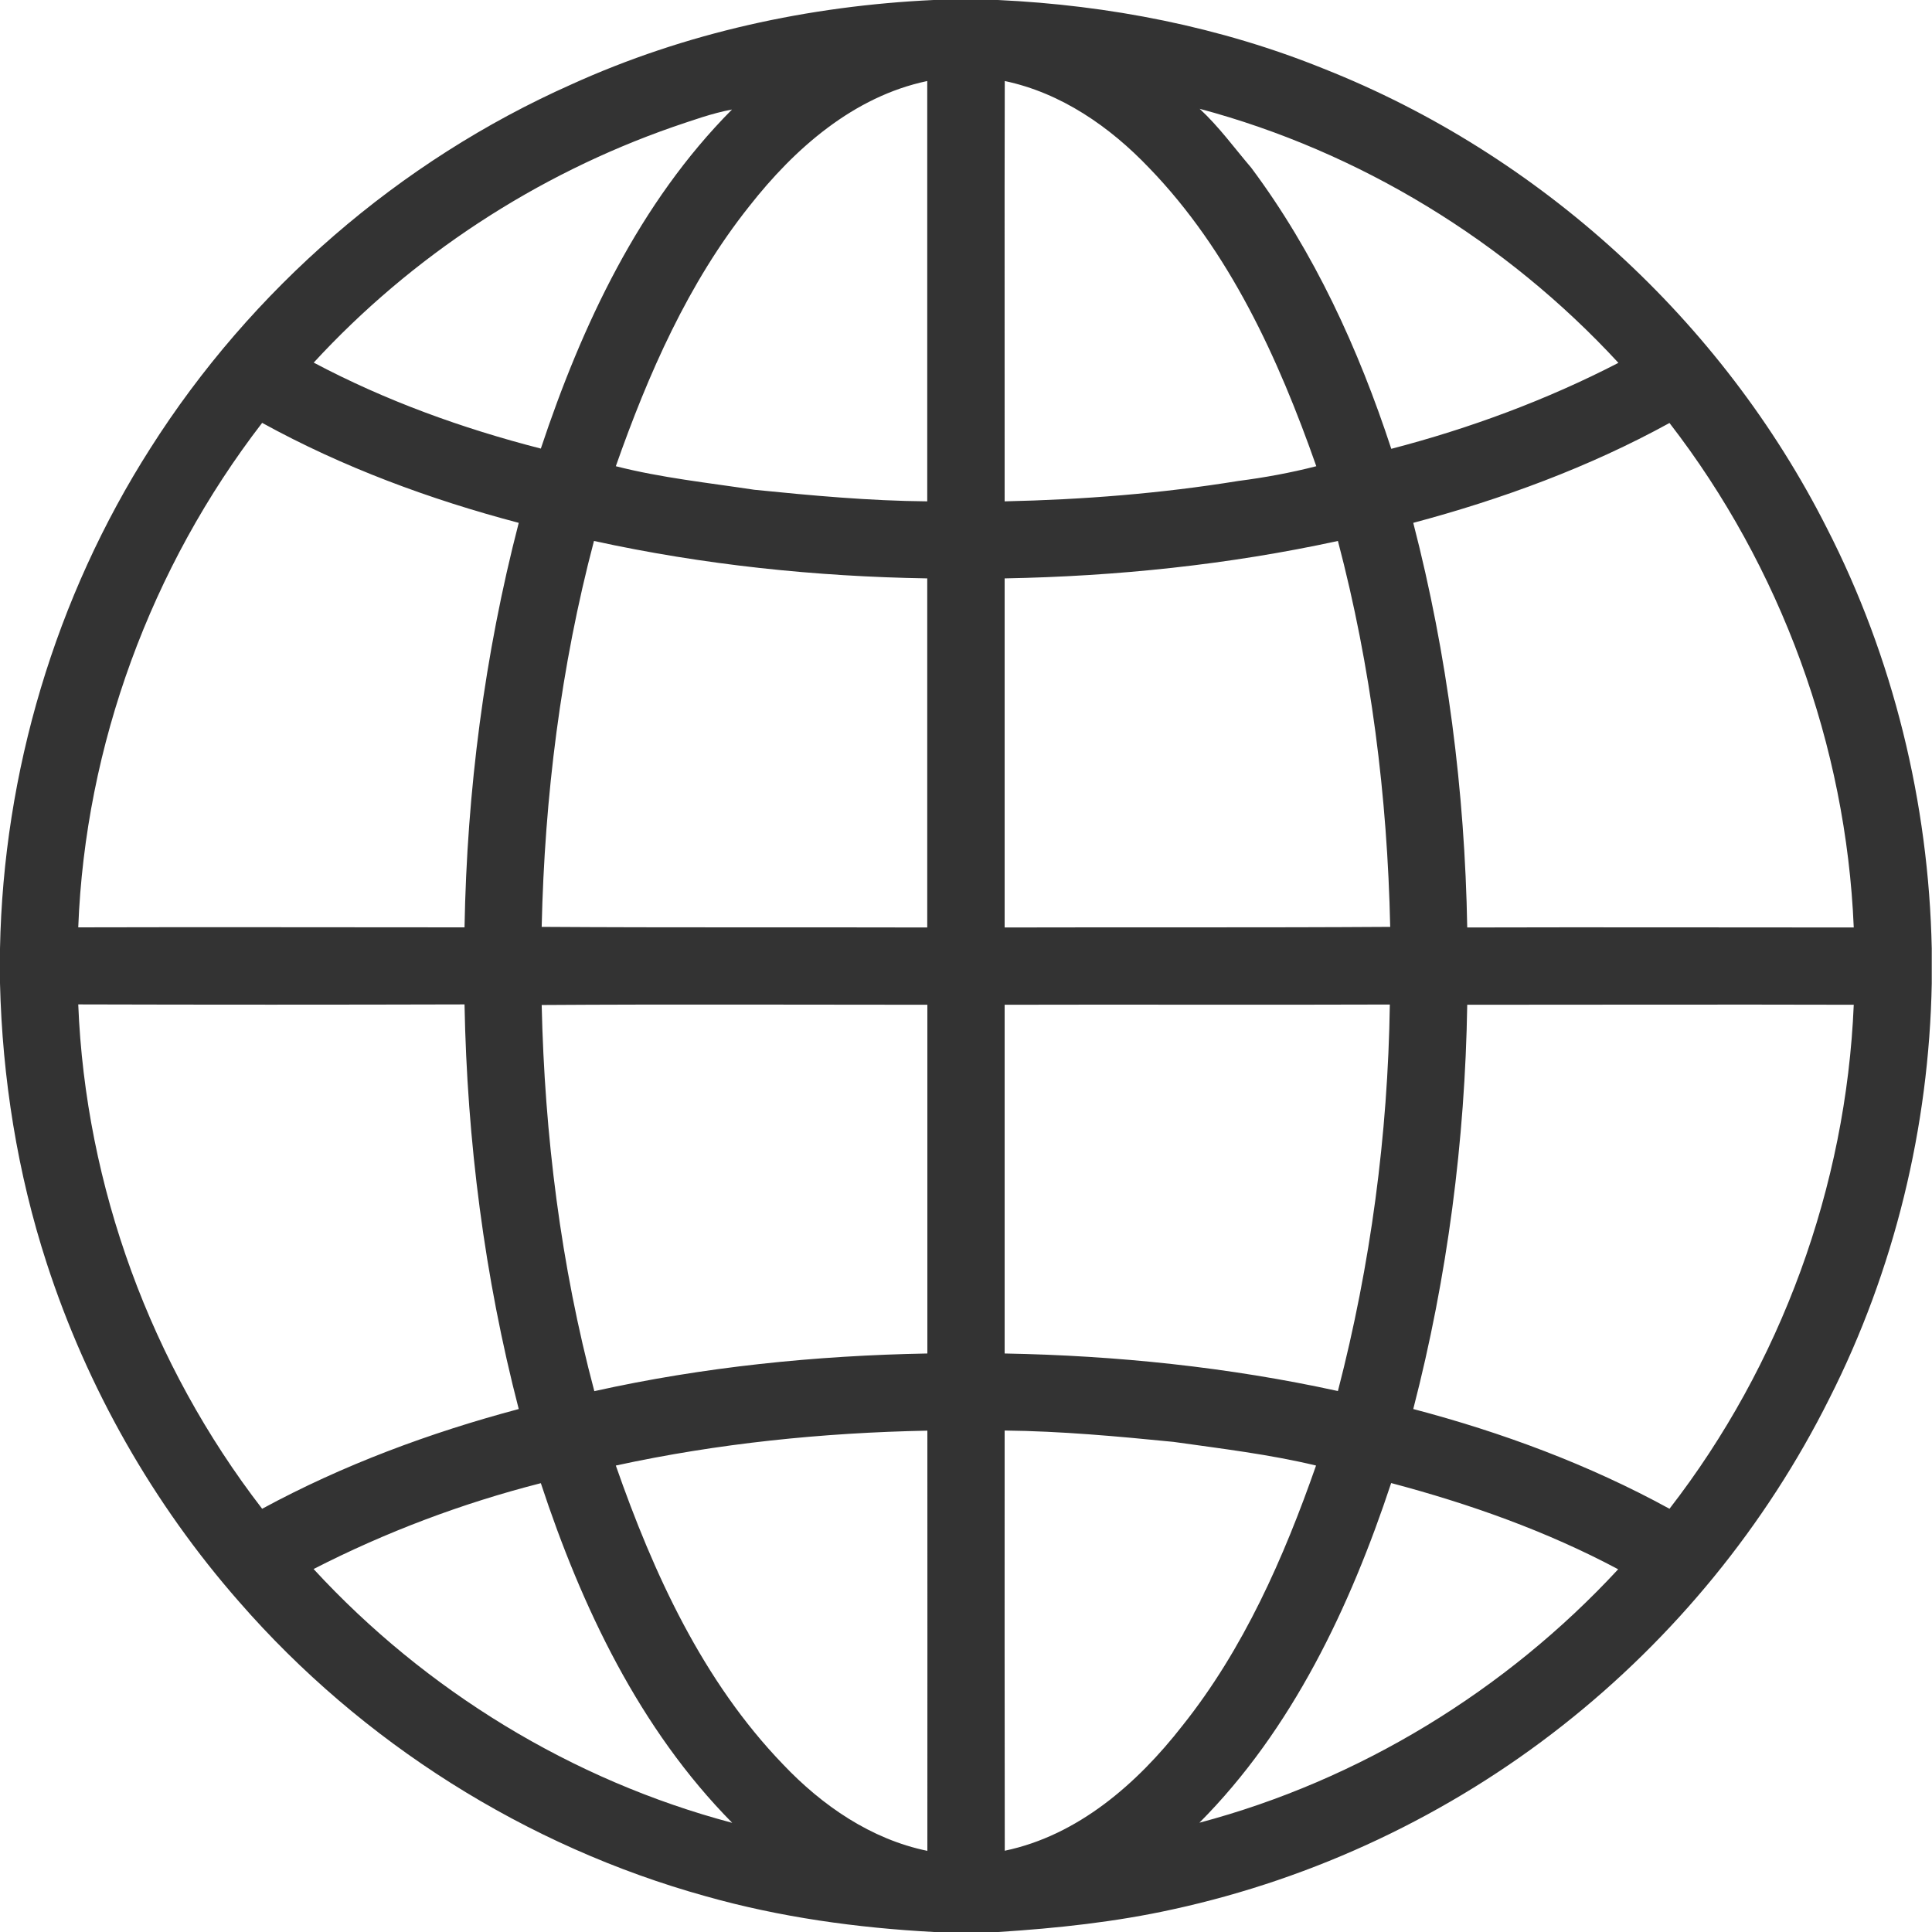<?xml version="1.0" standalone="no"?><!DOCTYPE svg PUBLIC "-//W3C//DTD SVG 1.1//EN" "http://www.w3.org/Graphics/SVG/1.1/DTD/svg11.dtd"><svg t="1745737639152" class="icon" viewBox="0 0 1024 1024" version="1.1" xmlns="http://www.w3.org/2000/svg" p-id="2861" xmlns:xlink="http://www.w3.org/1999/xlink" width="20" height="20"><path d="M494.848 0l34.048 0c58.944 2.752 117.824 14.208 172.672 36.416 114.496 45.312 211.136 133.568 266.624 243.328 35.264 68.8 54.08 145.792 55.68 223.04l0 18.368c-1.408 76.224-19.84 152.128-54.336 220.224-33.536 67.136-82.24 126.656-141.184 173.056-60.352 47.552-131.456 81.152-206.592 97.536C591.36 1018.688 560.256 1022.016 529.088 1024L495.104 1024c-40.896-2.176-81.6-7.808-121.024-18.944-95.296-26.432-182.336-81.472-247.296-156.032-45.696-52.032-80.576-113.472-102.016-179.456C9.216 621.76 1.216 571.392 0 521.152L0 502.784c1.792-93.376 29.312-186.24 79.68-265.152C133.12 153.408 211.648 85.312 302.72 44.8 363.072 17.344 428.8 3.072 494.848 0L494.848 0 494.848 0zM397.184 109.248C364.736 149.952 343.552 198.336 326.4 247.104c24.064 6.144 48.896 8.768 73.408 12.48 30.528 3.072 61.056 5.888 91.648 6.144 0-74.24 0-148.608 0-222.784C452.48 51.136 421.184 78.656 397.184 109.248L397.184 109.248 397.184 109.248zM532.48 265.728c41.408-0.896 82.88-4.16 123.904-10.816 13.888-1.792 27.584-4.288 41.28-7.808-20.096-57.152-46.016-114.112-88.64-158.144C588.224 67.136 562.368 49.216 532.544 42.944 532.352 117.12 532.544 191.488 532.48 265.728L532.48 265.728 532.48 265.728zM356.736 67.264C284.224 92.544 218.24 135.744 166.272 192.192c38.016 20.16 78.72 34.88 120.384 45.568 21.76-65.408 52.16-130.24 101.312-179.712C377.28 60.032 367.04 63.808 356.736 67.264L356.736 67.264 356.736 67.264zM635.84 57.664c10.176 9.408 18.368 20.736 27.328 31.232 33.408 44.736 56.896 96.128 74.24 148.992 41.536-10.816 82.24-25.856 120.384-45.568C798.336 127.872 720.64 80.32 635.84 57.664L635.84 57.664 635.84 57.664zM138.944 224.128c-58.88 76.416-93.76 170.88-97.472 267.392 68.224-0.192 136.448 0 204.736 0C247.488 419.264 256.768 347.136 274.944 277.12 227.84 264.704 181.76 247.68 138.944 224.128L138.944 224.128 138.944 224.128zM749.056 277.12c18.112 70.016 27.328 142.144 28.608 214.464 68.288-0.192 136.64 0 204.864 0-4.032-96.512-38.656-191.104-97.664-267.392C842.112 247.68 796.032 264.576 749.056 277.12L749.056 277.12 749.056 277.12zM287.104 491.264c68.16 0.448 136.256 0.128 204.352 0.32L491.456 306.56c-59.264-0.96-118.656-7.168-176.64-19.84C297.216 353.344 288.64 422.336 287.104 491.264L287.104 491.264 287.104 491.264zM532.48 306.56c0 61.76 0 123.264 0 185.024 68.096-0.192 136.256 0.128 204.352-0.32-1.472-68.928-10.112-137.856-27.712-204.544C651.136 299.328 591.744 305.472 532.48 306.56L532.48 306.56 532.48 306.56zM41.472 532.352c3.84 96.512 38.592 191.04 97.472 267.328 42.816-23.232 88.896-40.32 136-52.864-18.176-70.016-27.392-142.208-28.736-214.464C177.92 532.544 109.696 532.544 41.472 532.352L41.472 532.352 41.472 532.352zM287.104 532.672c1.536 68.928 10.112 137.984 27.904 204.672 57.856-12.864 117.248-18.88 176.512-19.968 0-61.696 0-123.264 0-184.832C423.36 532.544 355.264 532.224 287.104 532.672L287.104 532.672 287.104 532.672zM532.48 532.544l0 184.832c59.328 1.088 118.72 7.232 176.64 19.904 17.344-66.88 26.496-135.744 27.52-204.864C668.544 532.672 600.512 532.352 532.48 532.544L532.48 532.544 532.48 532.544zM777.664 532.544c-1.152 72.064-10.496 144.256-28.608 214.272 46.976 12.352 93.056 29.44 135.808 52.864 59.072-76.224 93.632-170.816 97.664-267.136C914.304 532.352 846.016 532.544 777.664 532.544L777.664 532.544 777.664 532.544zM326.4 776.768c19.968 57.216 46.08 114.24 88.576 158.336 20.8 21.952 46.72 39.744 76.544 45.888 0.064-74.112 0-148.288 0-222.72C436.032 759.36 380.544 764.992 326.4 776.768L326.4 776.768 326.4 776.768zM532.48 758.208c0 74.432-0.064 148.608 0.064 222.72 38.848-8.128 70.208-35.584 94.08-66.176 32.512-40.704 53.824-89.152 70.912-137.984-24.768-5.952-50.176-8.96-75.584-12.544C592.256 761.28 562.432 758.528 532.48 758.208L532.48 758.208 532.48 758.208zM166.208 831.616c59.392 64.512 137.088 112.064 221.888 134.528-49.088-49.664-79.808-114.368-101.44-180.032C244.992 796.736 204.416 812.032 166.208 831.616L166.208 831.616 166.208 831.616zM737.344 786.048c-21.76 65.664-52.416 130.56-101.632 180.032 84.672-22.464 162.432-70.016 221.952-134.336C819.712 811.52 778.88 797.056 737.344 786.048L737.344 786.048 737.344 786.048zM737.344 786.048" fill="#333333" p-id="2862"></path></svg>